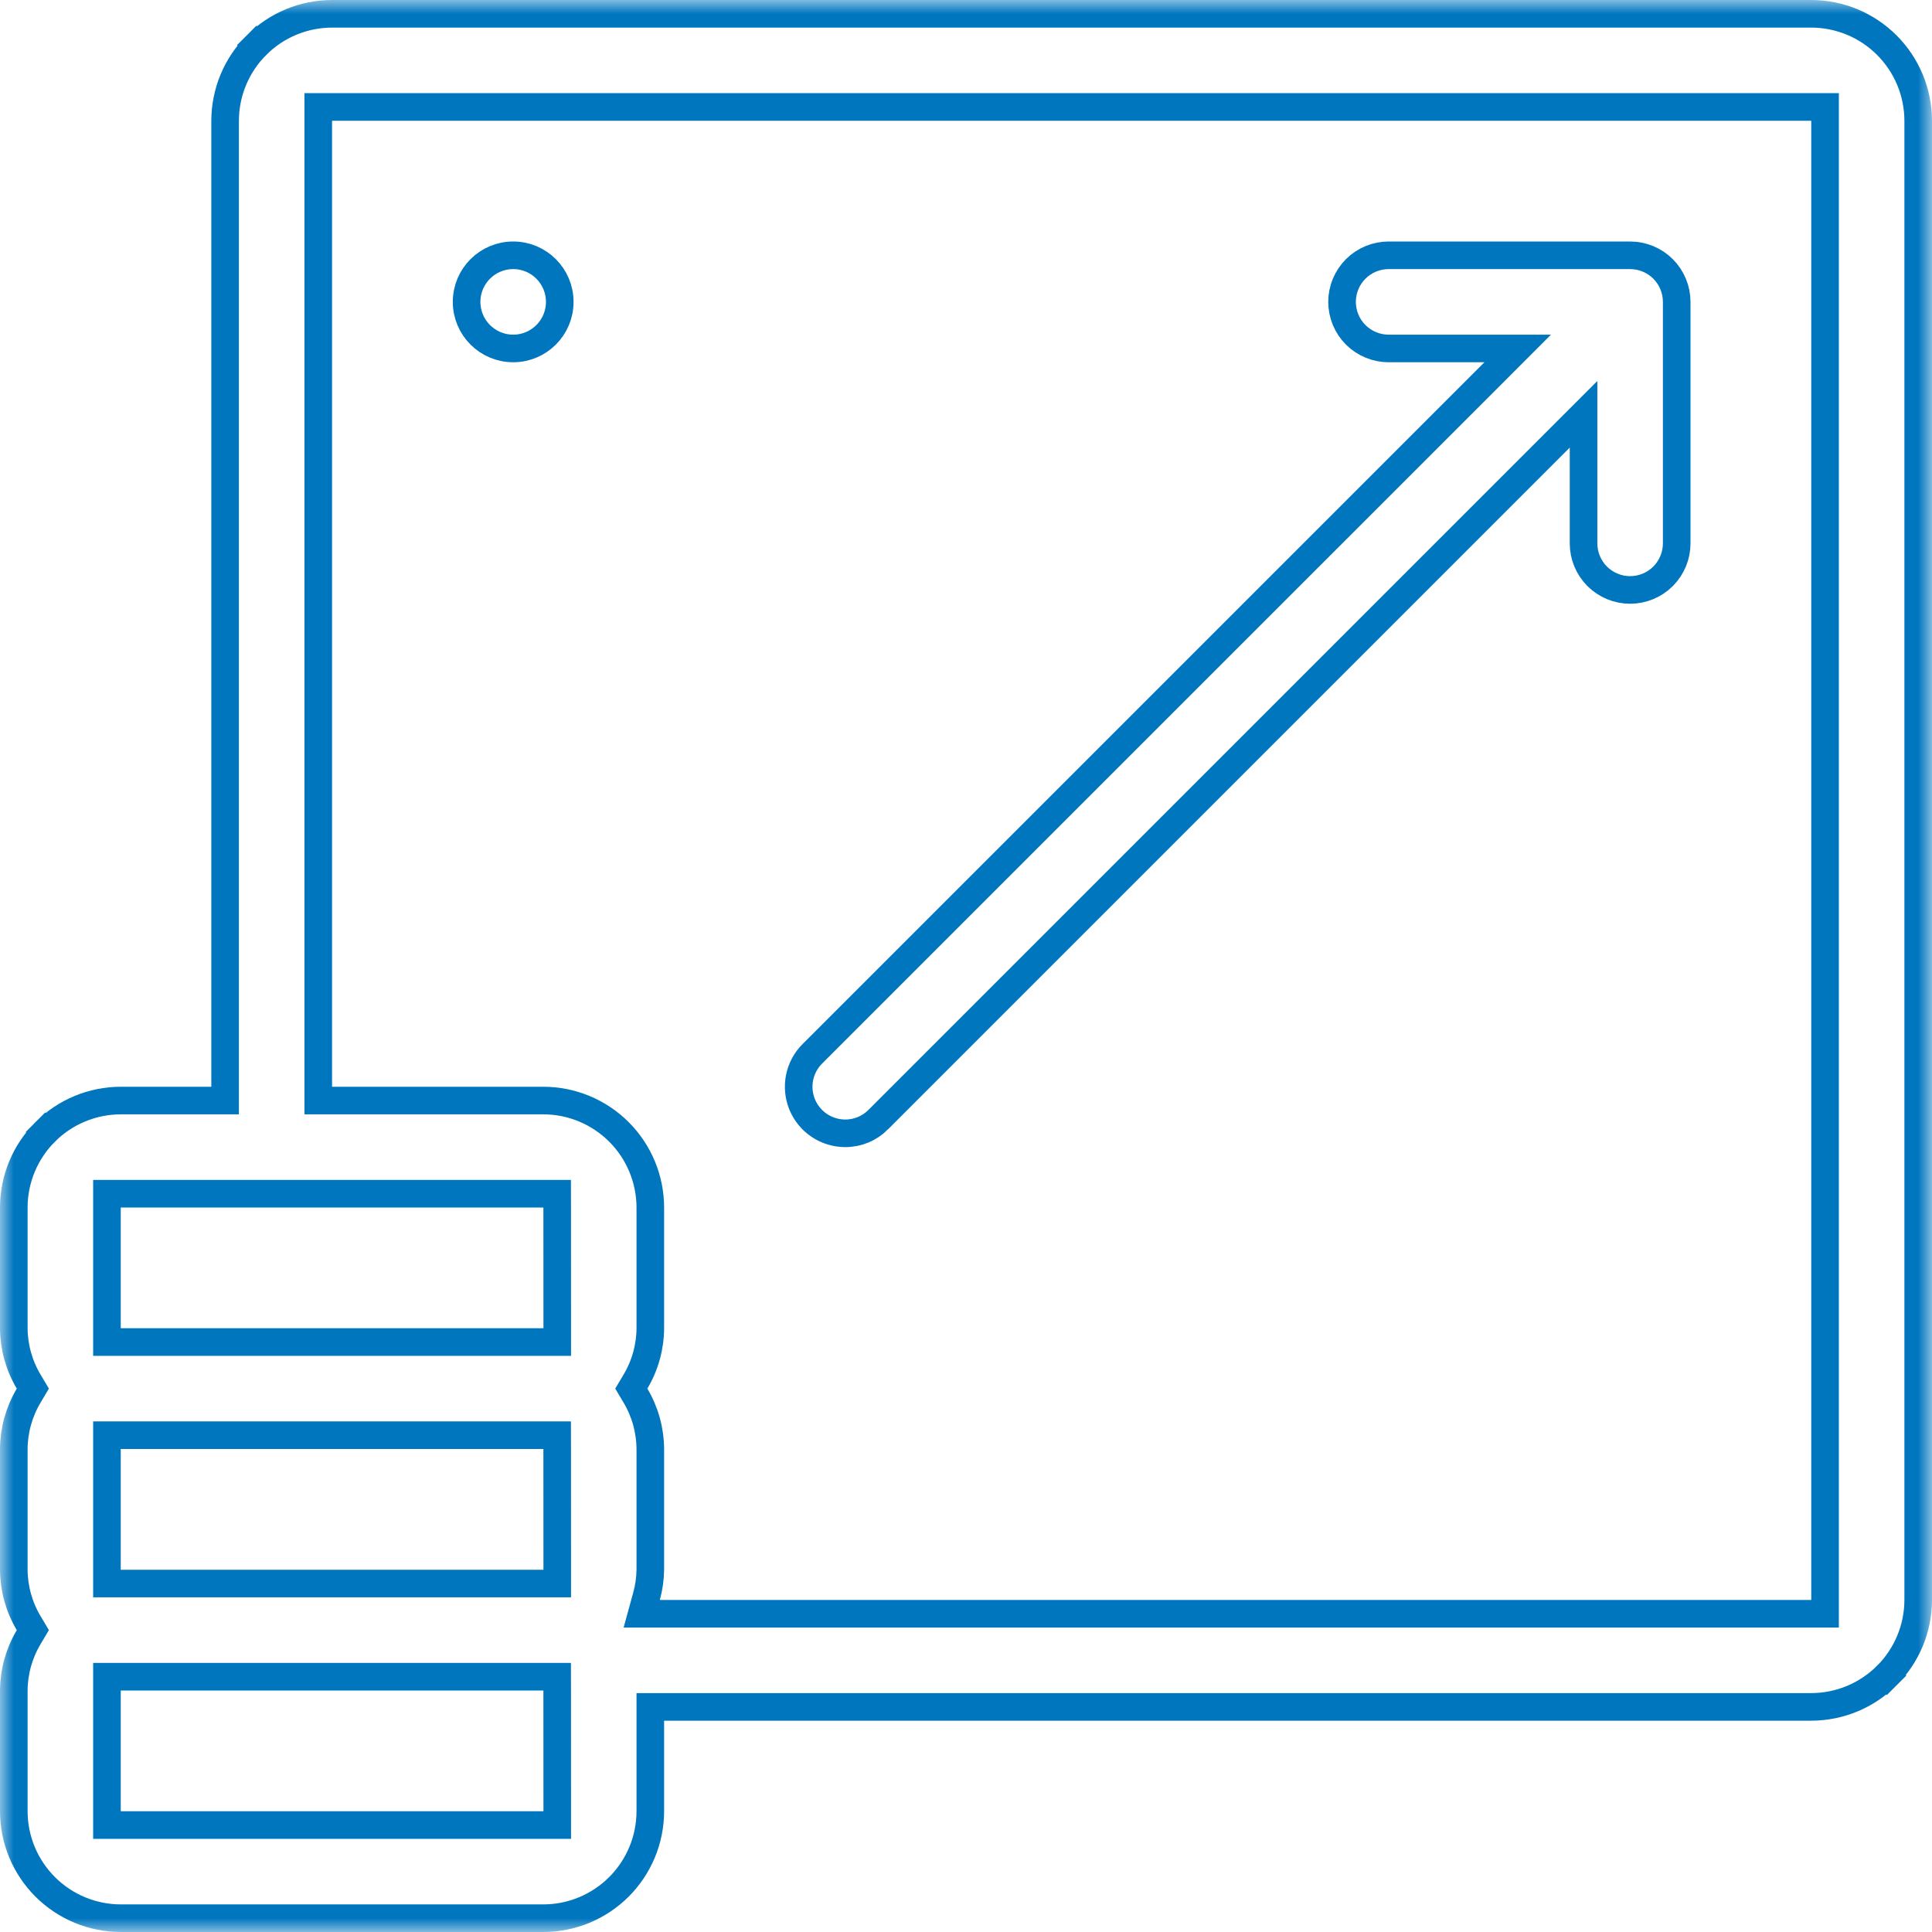 <svg width="70" height="70" viewBox="0 0 70 70" fill="none" xmlns="http://www.w3.org/2000/svg">
<g clip-path="url(#clip0_245_969)">
<mask id="mask0_245_969" style="mask-type:luminance" maskUnits="userSpaceOnUse" x="0" y="0" width="70" height="70">
<path d="M70 0H0V70H70V0Z" fill="white"/>
</mask>
<g mask="url(#mask0_245_969)">
<path d="M7.656 39.875H8.156V39.375V4.376C8.158 3.348 8.566 2.363 9.293 1.637L8.939 1.283L9.293 1.637C10.019 0.91 11.004 0.501 12.031 0.5H65.625C66.652 0.501 67.637 0.91 68.364 1.637C69.09 2.363 69.499 3.348 69.5 4.376V57.968C69.499 58.996 69.09 59.981 68.364 60.707L68.717 61.061L68.363 60.707C67.637 61.434 66.652 61.843 65.624 61.844H24.062H23.562V62.344V65.624C23.561 66.652 23.152 67.637 22.426 68.363C21.699 69.09 20.714 69.499 19.687 69.5H4.376C3.348 69.499 2.363 69.09 1.637 68.364C0.91 67.637 0.501 66.652 0.5 65.625V61.251C0.504 60.571 0.69 59.903 1.038 59.318L1.19 59.062L1.038 58.807C0.69 58.222 0.504 57.554 0.5 56.874V52.501C0.504 51.821 0.69 51.153 1.038 50.568L1.19 50.312L1.038 50.057C0.69 49.472 0.504 48.804 0.5 48.124V43.75C0.501 42.723 0.91 41.738 1.637 41.011L1.285 40.66L1.637 41.011C2.363 40.285 3.348 39.876 4.376 39.875H7.656ZM4.375 43.25H3.875V43.75V48.125V48.625H4.375H19.69H20.19L20.19 48.125L20.188 43.75L20.187 43.25H19.688H4.375ZM4.375 52H3.875V52.5V56.875V57.375H4.375H19.69H20.19L20.19 56.875L20.188 52.5L20.187 52H19.688H4.375ZM3.875 65.625V66.125H4.375H19.69H20.19L20.19 65.625L20.188 61.25L20.187 60.75H19.688H4.375H3.875V61.25V65.625ZM65.625 58.469H66.125V57.969V4.375V3.875H65.625H12.031H11.531V4.375V39.375V39.875H12.031H19.687C20.714 39.876 21.699 40.285 22.426 41.012C23.152 41.738 23.561 42.723 23.562 43.751V48.123C23.558 48.804 23.373 49.472 23.025 50.057L22.873 50.312L23.025 50.568C23.373 51.153 23.558 51.821 23.562 52.502V56.872C23.558 57.197 23.512 57.522 23.425 57.836L23.251 58.469H23.907H65.625Z" stroke="#0076BF"/>
<path d="M30.626 41.062H30.625C30.291 41.062 29.965 40.963 29.688 40.778C29.41 40.593 29.194 40.329 29.066 40.021C28.939 39.712 28.905 39.373 28.97 39.046L28.97 39.046C29.035 38.719 29.196 38.418 29.432 38.182C29.432 38.182 29.432 38.182 29.432 38.182L54.136 13.479L54.989 12.625H53.782H50.312C49.865 12.625 49.436 12.447 49.119 12.131C48.803 11.814 48.625 11.385 48.625 10.938C48.625 10.49 48.803 10.061 49.119 9.744C49.436 9.428 49.865 9.25 50.312 9.25H59.062C59.51 9.25 59.939 9.428 60.256 9.744C60.572 10.061 60.75 10.49 60.75 10.938V19.688C60.75 20.135 60.572 20.564 60.256 20.881C59.939 21.197 59.51 21.375 59.062 21.375C58.615 21.375 58.186 21.197 57.869 20.881C57.553 20.564 57.375 20.135 57.375 19.688V16.218V15.011L56.522 15.864L31.818 40.568L31.818 40.569C31.661 40.725 31.475 40.85 31.271 40.934C31.066 41.019 30.847 41.063 30.626 41.062Z" stroke="#0076BF"/>
<path d="M20.281 10.938C20.281 11.87 19.526 12.625 18.594 12.625C17.662 12.625 16.906 11.869 16.906 10.938C16.906 10.005 17.662 9.25 18.594 9.25C19.526 9.25 20.281 10.005 20.281 10.938Z" stroke="#0076BF"/>
</g>
</g>
<defs>
<clipPath id="clip0_245_969">
<rect width="70" height="70" fill="white"/>
</clipPath>
</defs>
</svg>
